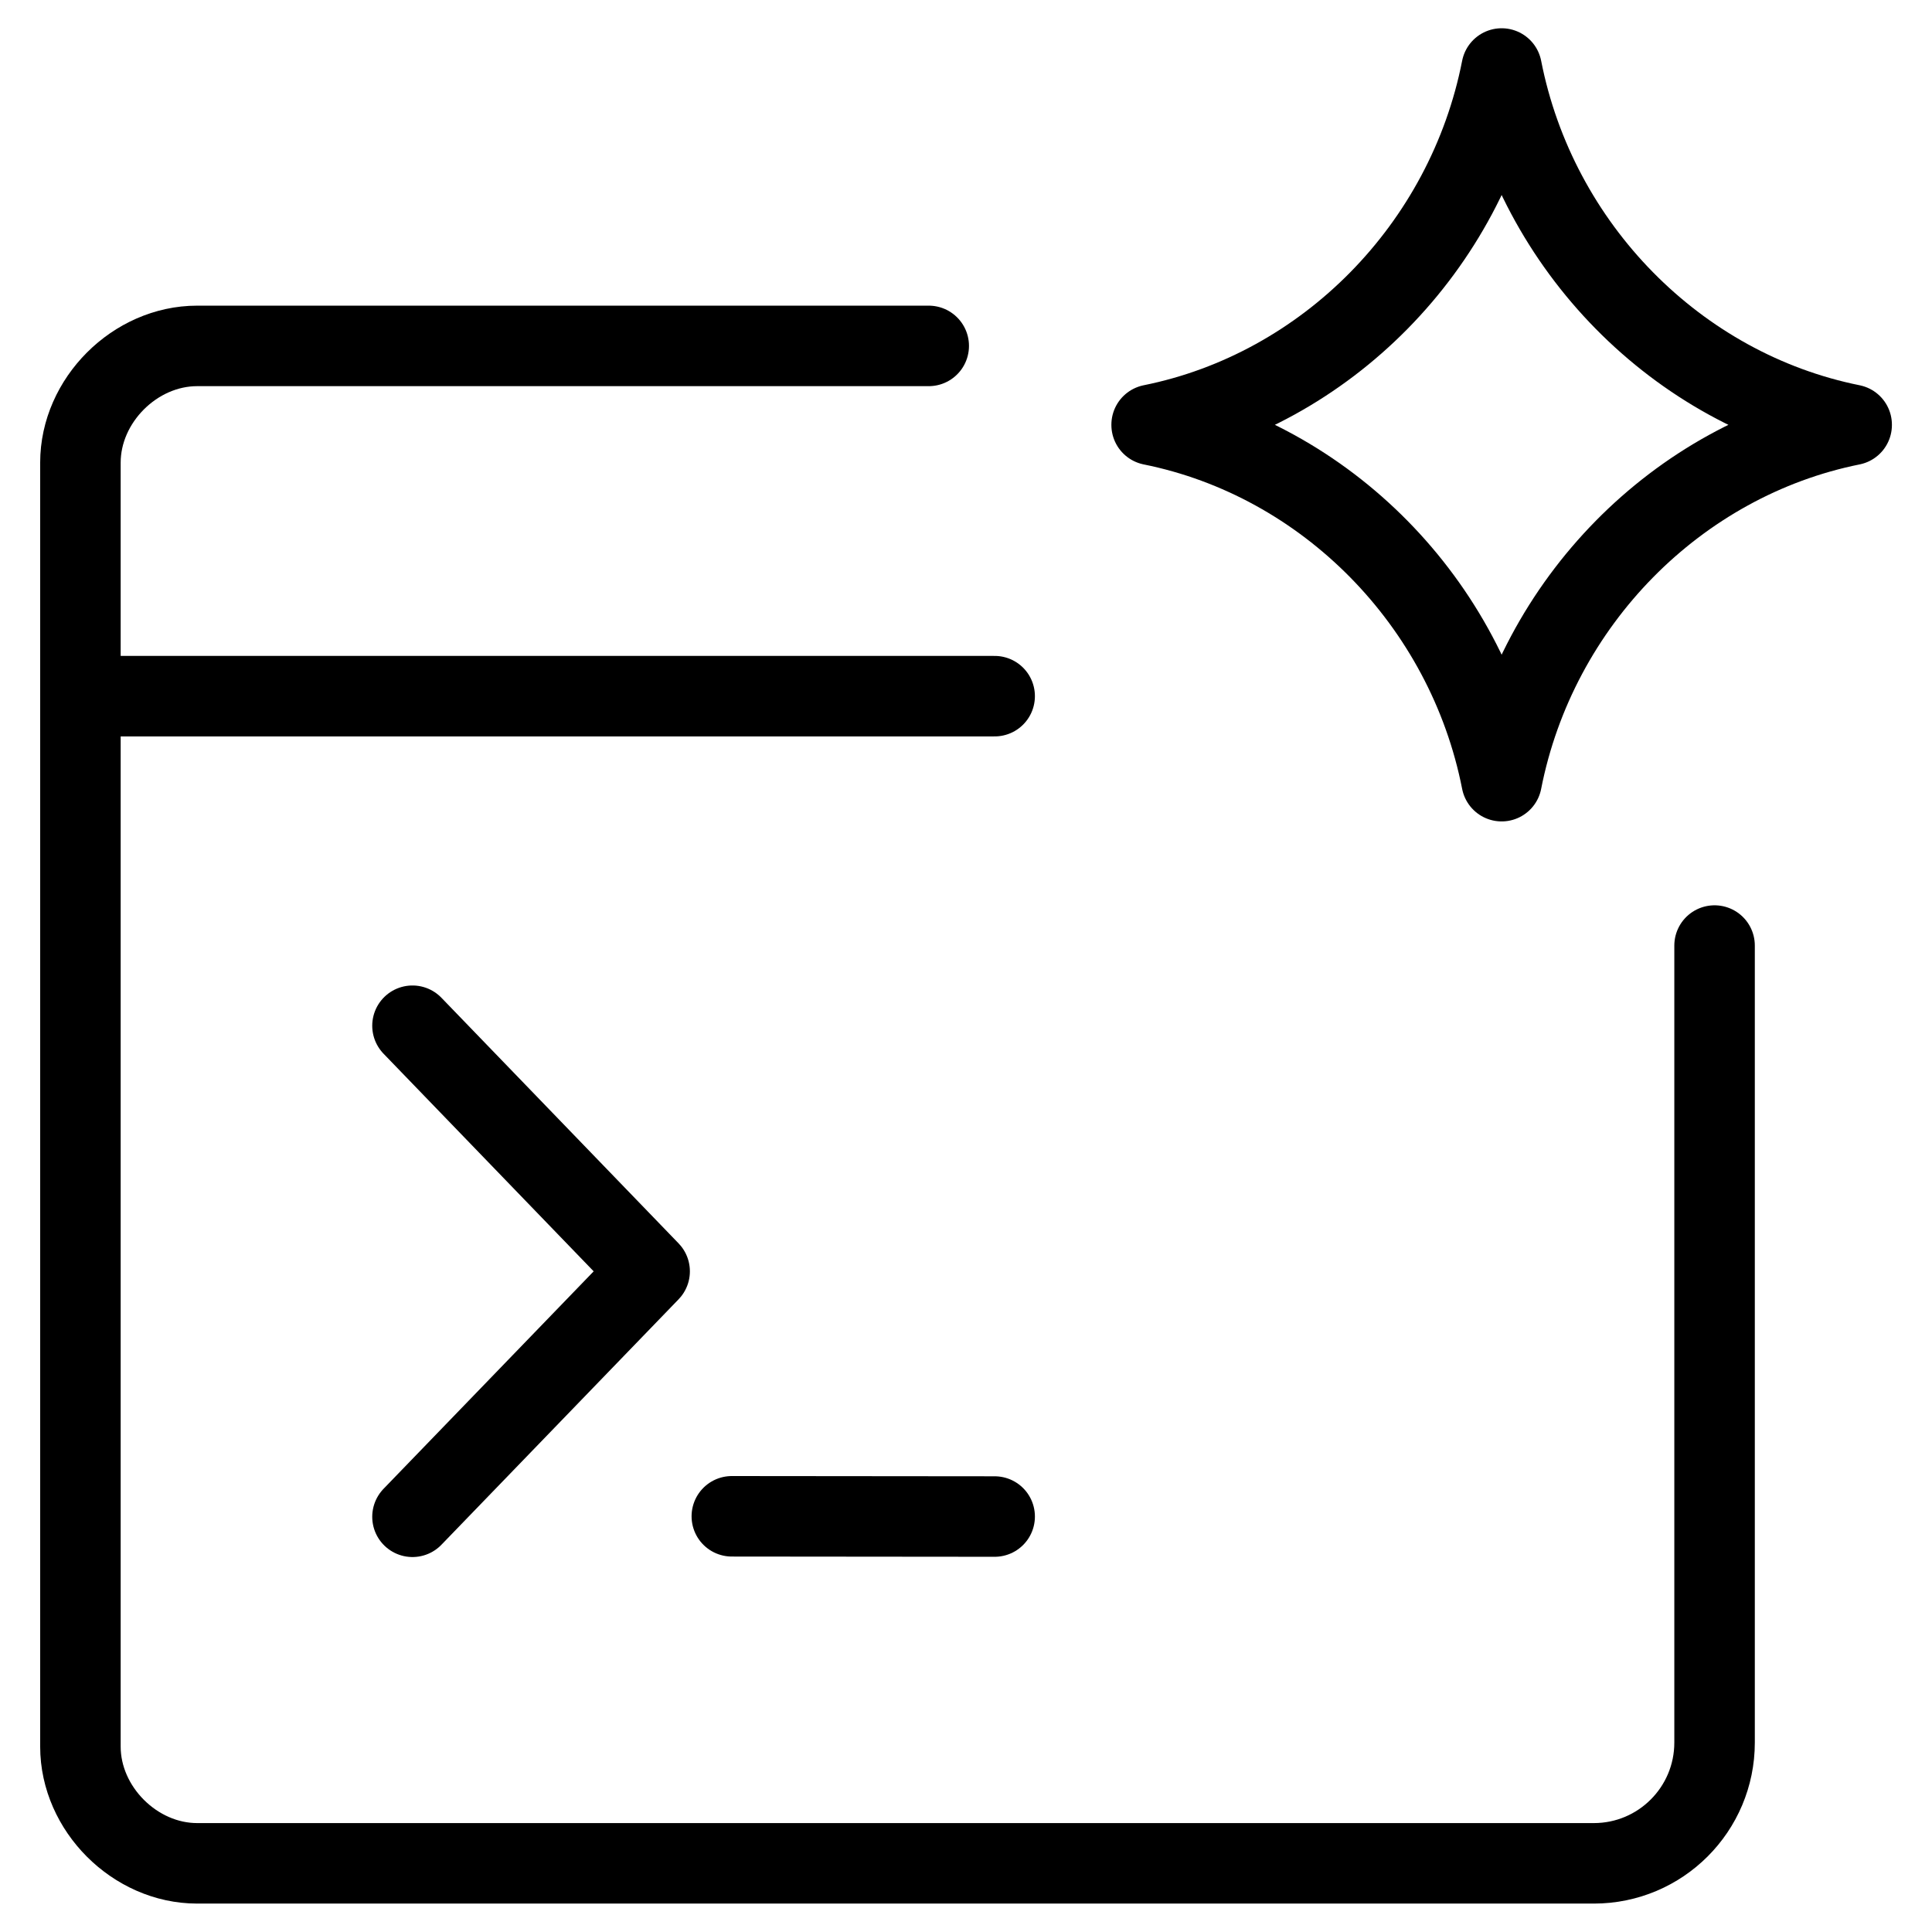 <svg xmlns="http://www.w3.org/2000/svg" fill="none" viewBox="0 0 24 24"><path stroke="#000000" stroke-linecap="round" stroke-linejoin="round" d="M14.306 5.276c2.167 -0.436 3.912 -2.201 4.348 -4.425 0.436 2.223 2.18 3.989 4.348 4.425m0 0.003c-2.167 0.436 -3.912 2.202 -4.348 4.425 -0.436 -2.223 -2.181 -3.989 -4.348 -4.425" stroke-width="1"></path><path stroke="#000000" stroke-linecap="round" stroke-linejoin="round" stroke-miterlimit="10" d="M21.299 11.746v9.901c0 0.828 -0.671 1.5 -1.5 1.5H2.449c-0.773 0 -1.45 -0.677 -1.45 -1.45V5.747c0 -0.773 0.677 -1.45 1.45 -1.45h9.088" stroke-width="1"></path><path stroke="#000000" stroke-linecap="round" stroke-linejoin="round" stroke-miterlimit="10" d="M0.999 8.648H12.356" stroke-width="1"></path><path stroke="#000000" stroke-linecap="round" stroke-linejoin="round" d="m5.124 12.742 2.946 3.051 -2.946 3.049" stroke-width="1"></path><path stroke="#000000" stroke-linecap="round" stroke-linejoin="round" d="m9.091 18.836 3.265 0.003" stroke-width="1"></path></svg>